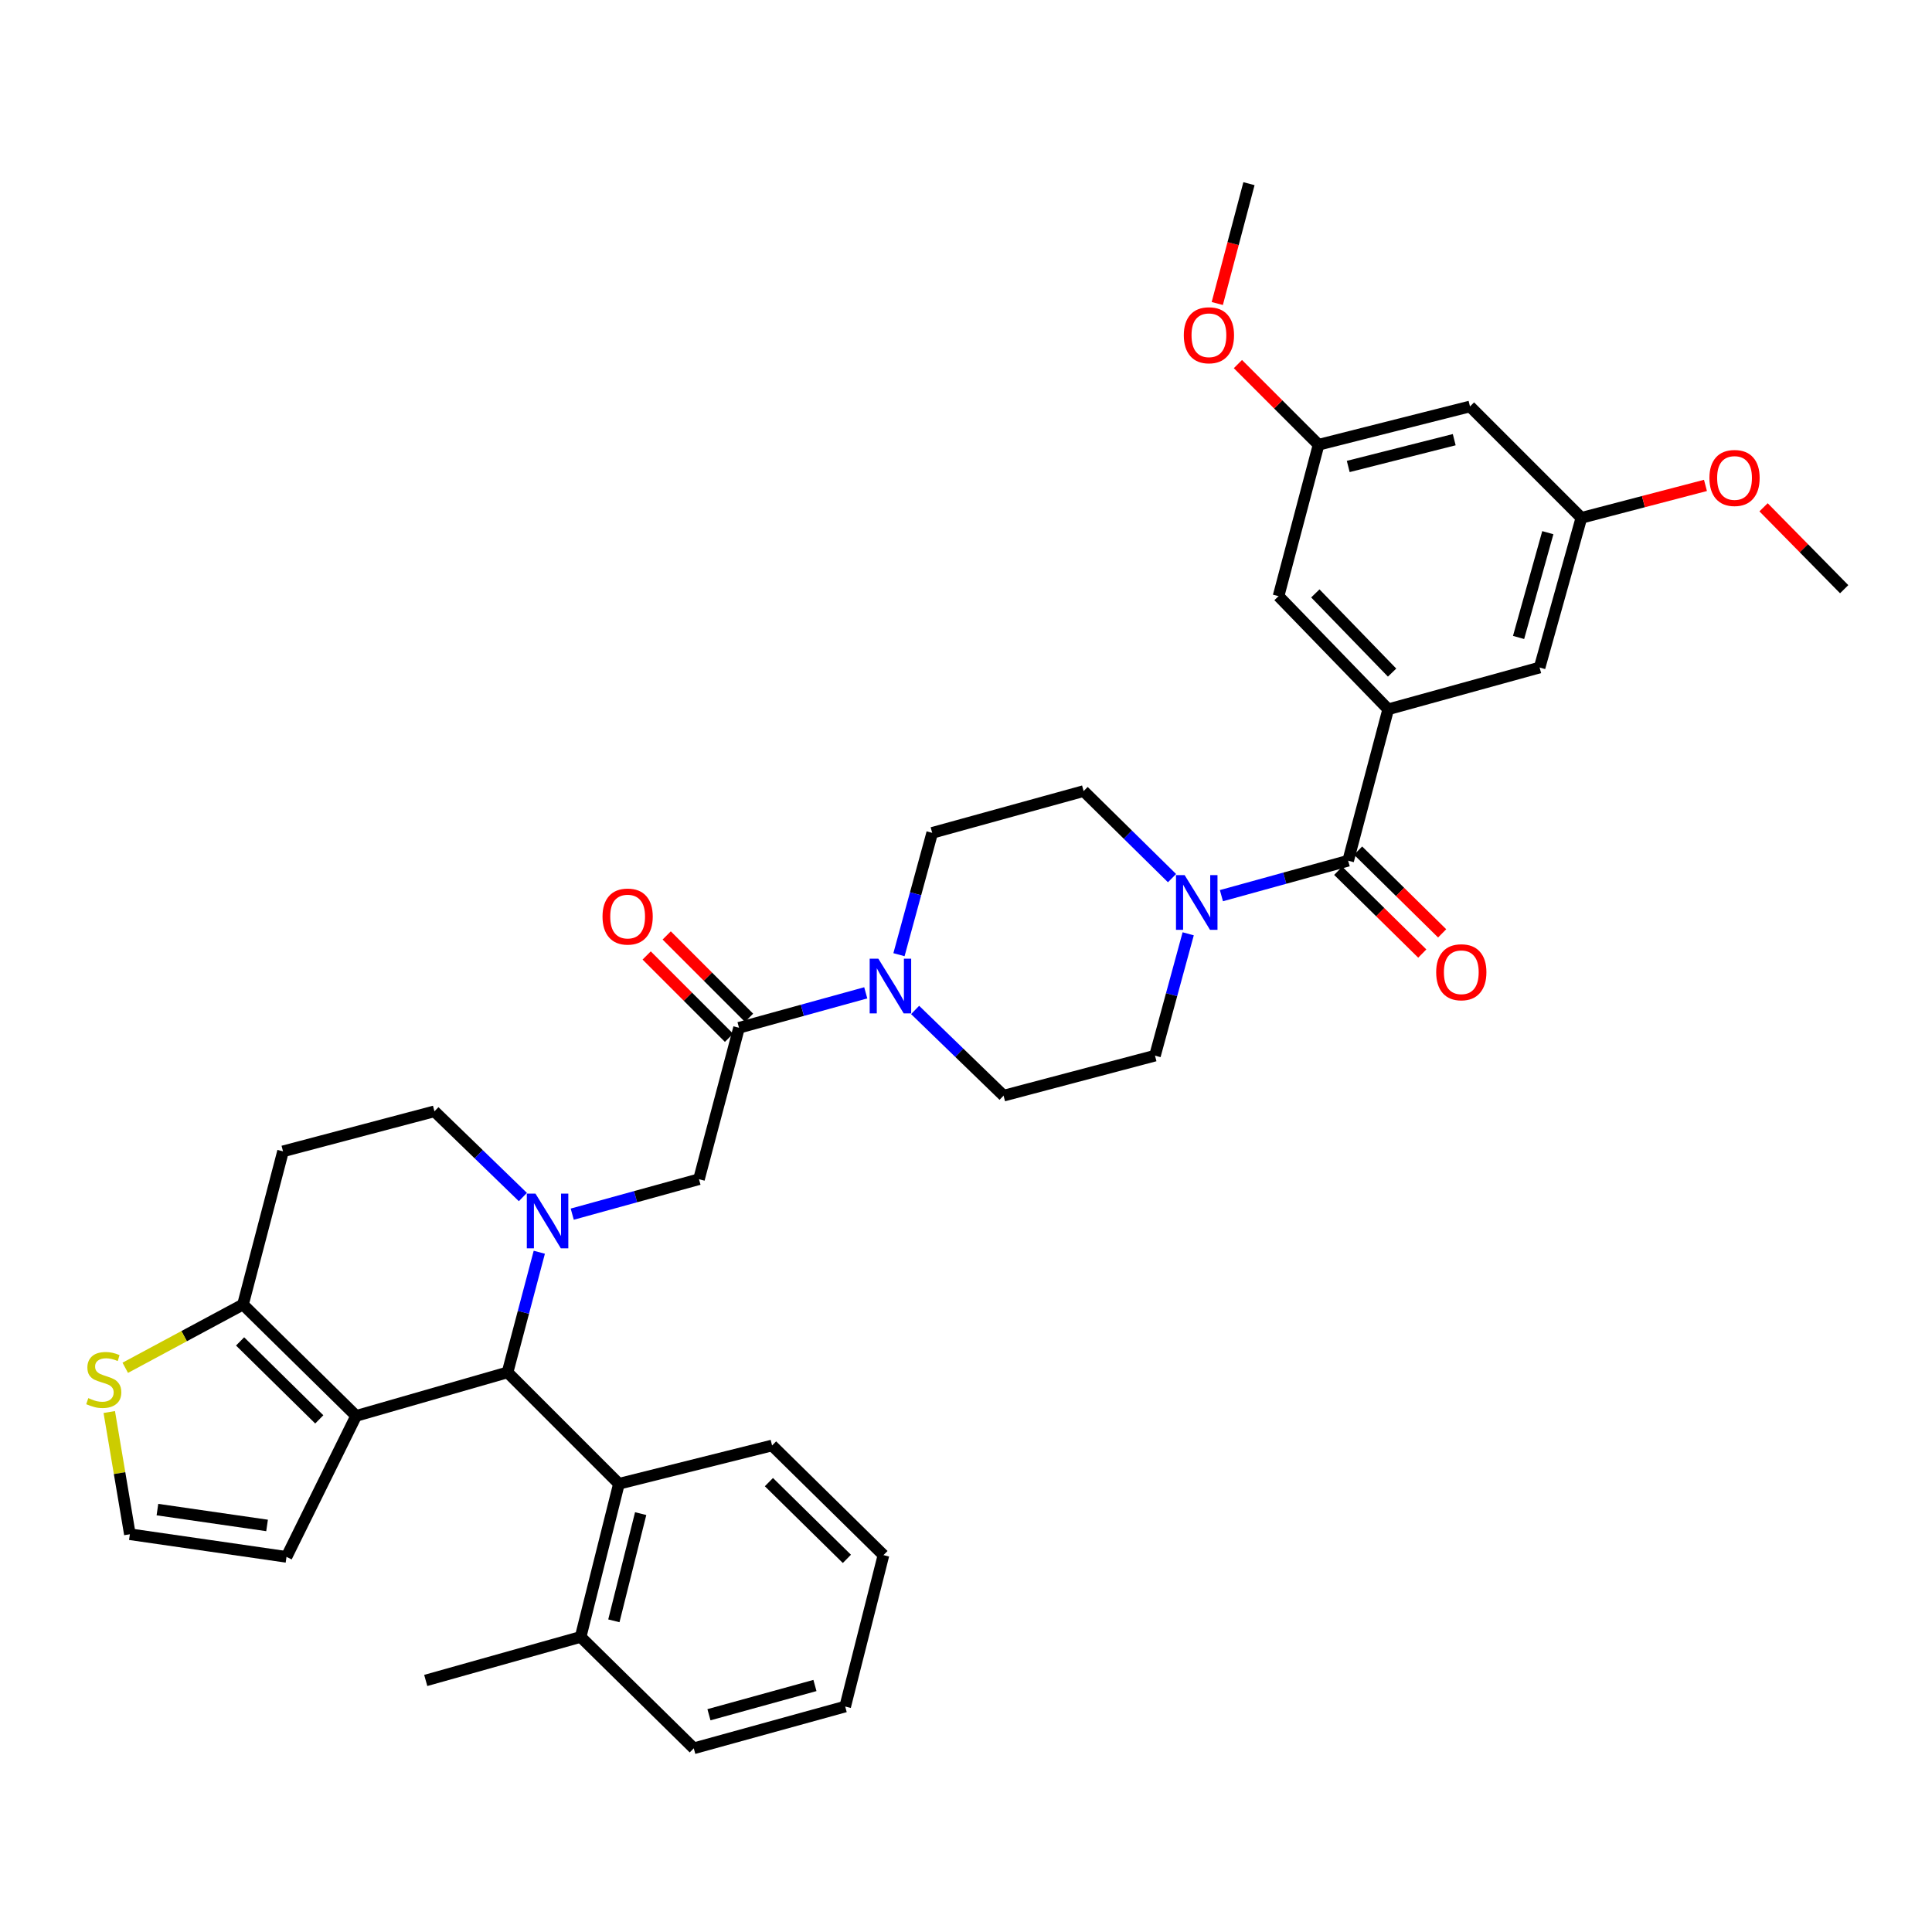 <?xml version='1.0' encoding='iso-8859-1'?>
<svg version='1.1' baseProfile='full'
              xmlns='http://www.w3.org/2000/svg'
                      xmlns:rdkit='http://www.rdkit.org/xml'
                      xmlns:xlink='http://www.w3.org/1999/xlink'
                  xml:space='preserve'
width='1000px' height='1000px' viewBox='0 0 1000 1000'>
<!-- END OF HEADER -->
<rect style='opacity:1.0;fill:#FFFFFF;stroke:none' width='1000' height='1000' x='0' y='0'> </rect>
<path class='bond-0' d='M 718.529,367.124 L 661.77,308.572' style='fill:none;fill-rule:evenodd;stroke:#000000;stroke-width:6px;stroke-linecap:butt;stroke-linejoin:miter;stroke-opacity:1' />
<path class='bond-0' d='M 720.545,348.134 L 680.813,307.148' style='fill:none;fill-rule:evenodd;stroke:#000000;stroke-width:6px;stroke-linecap:butt;stroke-linejoin:miter;stroke-opacity:1' />
<path class='bond-1' d='M 718.529,367.124 L 796.894,345.51' style='fill:none;fill-rule:evenodd;stroke:#000000;stroke-width:6px;stroke-linecap:butt;stroke-linejoin:miter;stroke-opacity:1' />
<path class='bond-2' d='M 718.529,367.124 L 697.804,445.497' style='fill:none;fill-rule:evenodd;stroke:#000000;stroke-width:6px;stroke-linecap:butt;stroke-linejoin:miter;stroke-opacity:1' />
<path class='bond-3' d='M 615.01,483.333 L 606.413,514.865' style='fill:none;fill-rule:evenodd;stroke:#0000FF;stroke-width:6px;stroke-linecap:butt;stroke-linejoin:miter;stroke-opacity:1' />
<path class='bond-3' d='M 606.413,514.865 L 597.816,546.397' style='fill:none;fill-rule:evenodd;stroke:#000000;stroke-width:6px;stroke-linecap:butt;stroke-linejoin:miter;stroke-opacity:1' />
<path class='bond-4' d='M 632.203,463.595 L 665.003,454.546' style='fill:none;fill-rule:evenodd;stroke:#0000FF;stroke-width:6px;stroke-linecap:butt;stroke-linejoin:miter;stroke-opacity:1' />
<path class='bond-4' d='M 665.003,454.546 L 697.804,445.497' style='fill:none;fill-rule:evenodd;stroke:#000000;stroke-width:6px;stroke-linecap:butt;stroke-linejoin:miter;stroke-opacity:1' />
<path class='bond-5' d='M 606.636,454.521 L 583.757,431.992' style='fill:none;fill-rule:evenodd;stroke:#0000FF;stroke-width:6px;stroke-linecap:butt;stroke-linejoin:miter;stroke-opacity:1' />
<path class='bond-5' d='M 583.757,431.992 L 560.878,409.463' style='fill:none;fill-rule:evenodd;stroke:#000000;stroke-width:6px;stroke-linecap:butt;stroke-linejoin:miter;stroke-opacity:1' />
<path class='bond-6' d='M 692.659,450.722 L 714.412,472.139' style='fill:none;fill-rule:evenodd;stroke:#000000;stroke-width:6px;stroke-linecap:butt;stroke-linejoin:miter;stroke-opacity:1' />
<path class='bond-6' d='M 714.412,472.139 L 736.165,493.556' style='fill:none;fill-rule:evenodd;stroke:#FF0000;stroke-width:6px;stroke-linecap:butt;stroke-linejoin:miter;stroke-opacity:1' />
<path class='bond-6' d='M 702.948,440.272 L 724.7,461.689' style='fill:none;fill-rule:evenodd;stroke:#000000;stroke-width:6px;stroke-linecap:butt;stroke-linejoin:miter;stroke-opacity:1' />
<path class='bond-6' d='M 724.7,461.689 L 746.453,483.106' style='fill:none;fill-rule:evenodd;stroke:#FF0000;stroke-width:6px;stroke-linecap:butt;stroke-linejoin:miter;stroke-opacity:1' />
<path class='bond-7' d='M 661.77,308.572 L 682.496,230.199' style='fill:none;fill-rule:evenodd;stroke:#000000;stroke-width:6px;stroke-linecap:butt;stroke-linejoin:miter;stroke-opacity:1' />
<path class='bond-8' d='M 796.894,345.51 L 818.516,268.033' style='fill:none;fill-rule:evenodd;stroke:#000000;stroke-width:6px;stroke-linecap:butt;stroke-linejoin:miter;stroke-opacity:1' />
<path class='bond-8' d='M 786.013,329.947 L 801.148,275.713' style='fill:none;fill-rule:evenodd;stroke:#000000;stroke-width:6px;stroke-linecap:butt;stroke-linejoin:miter;stroke-opacity:1' />
<path class='bond-9' d='M 262.701,710.345 L 184.328,732.863' style='fill:none;fill-rule:evenodd;stroke:#000000;stroke-width:6px;stroke-linecap:butt;stroke-linejoin:miter;stroke-opacity:1' />
<path class='bond-10' d='M 262.701,710.345 L 270.921,679.252' style='fill:none;fill-rule:evenodd;stroke:#000000;stroke-width:6px;stroke-linecap:butt;stroke-linejoin:miter;stroke-opacity:1' />
<path class='bond-10' d='M 270.921,679.252 L 279.14,648.159' style='fill:none;fill-rule:evenodd;stroke:#0000FF;stroke-width:6px;stroke-linecap:butt;stroke-linejoin:miter;stroke-opacity:1' />
<path class='bond-11' d='M 262.701,710.345 L 320.357,768.001' style='fill:none;fill-rule:evenodd;stroke:#000000;stroke-width:6px;stroke-linecap:butt;stroke-linejoin:miter;stroke-opacity:1' />
<path class='bond-12' d='M 270.64,619.586 L 247.754,597.403' style='fill:none;fill-rule:evenodd;stroke:#0000FF;stroke-width:6px;stroke-linecap:butt;stroke-linejoin:miter;stroke-opacity:1' />
<path class='bond-12' d='M 247.754,597.403 L 224.867,575.22' style='fill:none;fill-rule:evenodd;stroke:#000000;stroke-width:6px;stroke-linecap:butt;stroke-linejoin:miter;stroke-opacity:1' />
<path class='bond-13' d='M 296.191,628.448 L 328.992,619.399' style='fill:none;fill-rule:evenodd;stroke:#0000FF;stroke-width:6px;stroke-linecap:butt;stroke-linejoin:miter;stroke-opacity:1' />
<path class='bond-13' d='M 328.992,619.399 L 361.792,610.35' style='fill:none;fill-rule:evenodd;stroke:#000000;stroke-width:6px;stroke-linecap:butt;stroke-linejoin:miter;stroke-opacity:1' />
<path class='bond-14' d='M 224.867,575.22 L 146.494,595.938' style='fill:none;fill-rule:evenodd;stroke:#000000;stroke-width:6px;stroke-linecap:butt;stroke-linejoin:miter;stroke-opacity:1' />
<path class='bond-15' d='M 146.494,595.938 L 125.776,675.216' style='fill:none;fill-rule:evenodd;stroke:#000000;stroke-width:6px;stroke-linecap:butt;stroke-linejoin:miter;stroke-opacity:1' />
<path class='bond-16' d='M 184.328,732.863 L 125.776,675.216' style='fill:none;fill-rule:evenodd;stroke:#000000;stroke-width:6px;stroke-linecap:butt;stroke-linejoin:miter;stroke-opacity:1' />
<path class='bond-16' d='M 165.257,734.666 L 124.27,694.313' style='fill:none;fill-rule:evenodd;stroke:#000000;stroke-width:6px;stroke-linecap:butt;stroke-linejoin:miter;stroke-opacity:1' />
<path class='bond-17' d='M 184.328,732.863 L 148.294,805.835' style='fill:none;fill-rule:evenodd;stroke:#000000;stroke-width:6px;stroke-linecap:butt;stroke-linejoin:miter;stroke-opacity:1' />
<path class='bond-18' d='M 125.776,675.216 L 95.305,691.591' style='fill:none;fill-rule:evenodd;stroke:#000000;stroke-width:6px;stroke-linecap:butt;stroke-linejoin:miter;stroke-opacity:1' />
<path class='bond-18' d='M 95.305,691.591 L 64.834,707.967' style='fill:none;fill-rule:evenodd;stroke:#CCCC00;stroke-width:6px;stroke-linecap:butt;stroke-linejoin:miter;stroke-opacity:1' />
<path class='bond-19' d='M 56.56,730.859 L 61.892,762.489' style='fill:none;fill-rule:evenodd;stroke:#CCCC00;stroke-width:6px;stroke-linecap:butt;stroke-linejoin:miter;stroke-opacity:1' />
<path class='bond-19' d='M 61.892,762.489 L 67.224,794.12' style='fill:none;fill-rule:evenodd;stroke:#000000;stroke-width:6px;stroke-linecap:butt;stroke-linejoin:miter;stroke-opacity:1' />
<path class='bond-20' d='M 67.224,794.12 L 148.294,805.835' style='fill:none;fill-rule:evenodd;stroke:#000000;stroke-width:6px;stroke-linecap:butt;stroke-linejoin:miter;stroke-opacity:1' />
<path class='bond-20' d='M 81.482,781.364 L 138.231,789.564' style='fill:none;fill-rule:evenodd;stroke:#000000;stroke-width:6px;stroke-linecap:butt;stroke-linejoin:miter;stroke-opacity:1' />
<path class='bond-21' d='M 482.505,431.085 L 473.905,462.617' style='fill:none;fill-rule:evenodd;stroke:#000000;stroke-width:6px;stroke-linecap:butt;stroke-linejoin:miter;stroke-opacity:1' />
<path class='bond-21' d='M 473.905,462.617 L 465.305,494.149' style='fill:none;fill-rule:evenodd;stroke:#0000FF;stroke-width:6px;stroke-linecap:butt;stroke-linejoin:miter;stroke-opacity:1' />
<path class='bond-22' d='M 482.505,431.085 L 560.878,409.463' style='fill:none;fill-rule:evenodd;stroke:#000000;stroke-width:6px;stroke-linecap:butt;stroke-linejoin:miter;stroke-opacity:1' />
<path class='bond-23' d='M 361.792,610.35 L 382.518,531.977' style='fill:none;fill-rule:evenodd;stroke:#000000;stroke-width:6px;stroke-linecap:butt;stroke-linejoin:miter;stroke-opacity:1' />
<path class='bond-24' d='M 382.518,531.977 L 415.314,522.931' style='fill:none;fill-rule:evenodd;stroke:#000000;stroke-width:6px;stroke-linecap:butt;stroke-linejoin:miter;stroke-opacity:1' />
<path class='bond-24' d='M 415.314,522.931 L 448.111,513.886' style='fill:none;fill-rule:evenodd;stroke:#0000FF;stroke-width:6px;stroke-linecap:butt;stroke-linejoin:miter;stroke-opacity:1' />
<path class='bond-25' d='M 387.702,526.792 L 366.394,505.486' style='fill:none;fill-rule:evenodd;stroke:#000000;stroke-width:6px;stroke-linecap:butt;stroke-linejoin:miter;stroke-opacity:1' />
<path class='bond-25' d='M 366.394,505.486 L 345.085,484.18' style='fill:none;fill-rule:evenodd;stroke:#FF0000;stroke-width:6px;stroke-linecap:butt;stroke-linejoin:miter;stroke-opacity:1' />
<path class='bond-25' d='M 377.334,537.162 L 356.025,515.856' style='fill:none;fill-rule:evenodd;stroke:#000000;stroke-width:6px;stroke-linecap:butt;stroke-linejoin:miter;stroke-opacity:1' />
<path class='bond-25' d='M 356.025,515.856 L 334.716,494.55' style='fill:none;fill-rule:evenodd;stroke:#FF0000;stroke-width:6px;stroke-linecap:butt;stroke-linejoin:miter;stroke-opacity:1' />
<path class='bond-26' d='M 473.662,522.747 L 496.552,544.931' style='fill:none;fill-rule:evenodd;stroke:#0000FF;stroke-width:6px;stroke-linecap:butt;stroke-linejoin:miter;stroke-opacity:1' />
<path class='bond-26' d='M 496.552,544.931 L 519.443,567.114' style='fill:none;fill-rule:evenodd;stroke:#000000;stroke-width:6px;stroke-linecap:butt;stroke-linejoin:miter;stroke-opacity:1' />
<path class='bond-27' d='M 519.443,567.114 L 597.816,546.397' style='fill:none;fill-rule:evenodd;stroke:#000000;stroke-width:6px;stroke-linecap:butt;stroke-linejoin:miter;stroke-opacity:1' />
<path class='bond-28' d='M 320.357,768.001 L 300.536,847.27' style='fill:none;fill-rule:evenodd;stroke:#000000;stroke-width:6px;stroke-linecap:butt;stroke-linejoin:miter;stroke-opacity:1' />
<path class='bond-28' d='M 331.61,783.449 L 317.735,838.937' style='fill:none;fill-rule:evenodd;stroke:#000000;stroke-width:6px;stroke-linecap:butt;stroke-linejoin:miter;stroke-opacity:1' />
<path class='bond-29' d='M 320.357,768.001 L 399.626,748.179' style='fill:none;fill-rule:evenodd;stroke:#000000;stroke-width:6px;stroke-linecap:butt;stroke-linejoin:miter;stroke-opacity:1' />
<path class='bond-30' d='M 300.536,847.27 L 220.362,869.797' style='fill:none;fill-rule:evenodd;stroke:#000000;stroke-width:6px;stroke-linecap:butt;stroke-linejoin:miter;stroke-opacity:1' />
<path class='bond-31' d='M 300.536,847.27 L 359.096,904.926' style='fill:none;fill-rule:evenodd;stroke:#000000;stroke-width:6px;stroke-linecap:butt;stroke-linejoin:miter;stroke-opacity:1' />
<path class='bond-32' d='M 399.626,748.179 L 457.282,804.931' style='fill:none;fill-rule:evenodd;stroke:#000000;stroke-width:6px;stroke-linecap:butt;stroke-linejoin:miter;stroke-opacity:1' />
<path class='bond-32' d='M 397.988,767.143 L 438.347,806.869' style='fill:none;fill-rule:evenodd;stroke:#000000;stroke-width:6px;stroke-linecap:butt;stroke-linejoin:miter;stroke-opacity:1' />
<path class='bond-33' d='M 359.096,904.926 L 437.469,883.304' style='fill:none;fill-rule:evenodd;stroke:#000000;stroke-width:6px;stroke-linecap:butt;stroke-linejoin:miter;stroke-opacity:1' />
<path class='bond-33' d='M 366.952,887.547 L 421.813,872.411' style='fill:none;fill-rule:evenodd;stroke:#000000;stroke-width:6px;stroke-linecap:butt;stroke-linejoin:miter;stroke-opacity:1' />
<path class='bond-34' d='M 457.282,804.931 L 437.469,883.304' style='fill:none;fill-rule:evenodd;stroke:#000000;stroke-width:6px;stroke-linecap:butt;stroke-linejoin:miter;stroke-opacity:1' />
<path class='bond-35' d='M 760.869,210.385 L 818.516,268.033' style='fill:none;fill-rule:evenodd;stroke:#000000;stroke-width:6px;stroke-linecap:butt;stroke-linejoin:miter;stroke-opacity:1' />
<path class='bond-36' d='M 760.869,210.385 L 682.496,230.199' style='fill:none;fill-rule:evenodd;stroke:#000000;stroke-width:6px;stroke-linecap:butt;stroke-linejoin:miter;stroke-opacity:1' />
<path class='bond-36' d='M 752.707,227.574 L 697.846,241.444' style='fill:none;fill-rule:evenodd;stroke:#000000;stroke-width:6px;stroke-linecap:butt;stroke-linejoin:miter;stroke-opacity:1' />
<path class='bond-37' d='M 682.496,230.199 L 661.619,209.325' style='fill:none;fill-rule:evenodd;stroke:#000000;stroke-width:6px;stroke-linecap:butt;stroke-linejoin:miter;stroke-opacity:1' />
<path class='bond-37' d='M 661.619,209.325 L 640.743,188.452' style='fill:none;fill-rule:evenodd;stroke:#FF0000;stroke-width:6px;stroke-linecap:butt;stroke-linejoin:miter;stroke-opacity:1' />
<path class='bond-38' d='M 818.516,268.033 L 850.631,259.64' style='fill:none;fill-rule:evenodd;stroke:#000000;stroke-width:6px;stroke-linecap:butt;stroke-linejoin:miter;stroke-opacity:1' />
<path class='bond-38' d='M 850.631,259.64 L 882.746,251.248' style='fill:none;fill-rule:evenodd;stroke:#FF0000;stroke-width:6px;stroke-linecap:butt;stroke-linejoin:miter;stroke-opacity:1' />
<path class='bond-39' d='M 630.059,157.1 L 638.26,126.087' style='fill:none;fill-rule:evenodd;stroke:#FF0000;stroke-width:6px;stroke-linecap:butt;stroke-linejoin:miter;stroke-opacity:1' />
<path class='bond-39' d='M 638.26,126.087 L 646.462,95.074' style='fill:none;fill-rule:evenodd;stroke:#000000;stroke-width:6px;stroke-linecap:butt;stroke-linejoin:miter;stroke-opacity:1' />
<path class='bond-40' d='M 912.817,262.577 L 933.681,283.774' style='fill:none;fill-rule:evenodd;stroke:#FF0000;stroke-width:6px;stroke-linecap:butt;stroke-linejoin:miter;stroke-opacity:1' />
<path class='bond-40' d='M 933.681,283.774 L 954.545,304.971' style='fill:none;fill-rule:evenodd;stroke:#000000;stroke-width:6px;stroke-linecap:butt;stroke-linejoin:miter;stroke-opacity:1' />
<path  class='atom-1' d='M 613.17 452.959
L 622.45 467.959
Q 623.37 469.439, 624.85 472.119
Q 626.33 474.799, 626.41 474.959
L 626.41 452.959
L 630.17 452.959
L 630.17 481.279
L 626.29 481.279
L 616.33 464.879
Q 615.17 462.959, 613.93 460.759
Q 612.73 458.559, 612.37 457.879
L 612.37 481.279
L 608.69 481.279
L 608.69 452.959
L 613.17 452.959
' fill='#0000FF'/>
<path  class='atom-3' d='M 743.364 503.233
Q 743.364 496.433, 746.724 492.633
Q 750.084 488.833, 756.364 488.833
Q 762.644 488.833, 766.004 492.633
Q 769.364 496.433, 769.364 503.233
Q 769.364 510.113, 765.964 514.033
Q 762.564 517.913, 756.364 517.913
Q 750.124 517.913, 746.724 514.033
Q 743.364 510.153, 743.364 503.233
M 756.364 514.713
Q 760.684 514.713, 763.004 511.833
Q 765.364 508.913, 765.364 503.233
Q 765.364 497.673, 763.004 494.873
Q 760.684 492.033, 756.364 492.033
Q 752.044 492.033, 749.684 494.833
Q 747.364 497.633, 747.364 503.233
Q 747.364 508.953, 749.684 511.833
Q 752.044 514.713, 756.364 514.713
' fill='#FF0000'/>
<path  class='atom-7' d='M 277.159 617.812
L 286.439 632.812
Q 287.359 634.292, 288.839 636.972
Q 290.319 639.652, 290.399 639.812
L 290.399 617.812
L 294.159 617.812
L 294.159 646.132
L 290.279 646.132
L 280.319 629.732
Q 279.159 627.812, 277.919 625.612
Q 276.719 623.412, 276.359 622.732
L 276.359 646.132
L 272.679 646.132
L 272.679 617.812
L 277.159 617.812
' fill='#0000FF'/>
<path  class='atom-12' d='M 45.708 723.666
Q 46.028 723.786, 47.348 724.346
Q 48.668 724.906, 50.108 725.266
Q 51.588 725.586, 53.028 725.586
Q 55.708 725.586, 57.268 724.306
Q 58.828 722.986, 58.828 720.706
Q 58.828 719.146, 58.028 718.186
Q 57.268 717.226, 56.068 716.706
Q 54.868 716.186, 52.868 715.586
Q 50.348 714.826, 48.828 714.106
Q 47.348 713.386, 46.268 711.866
Q 45.228 710.346, 45.228 707.786
Q 45.228 704.226, 47.628 702.026
Q 50.068 699.826, 54.868 699.826
Q 58.148 699.826, 61.868 701.386
L 60.948 704.466
Q 57.548 703.066, 54.988 703.066
Q 52.228 703.066, 50.708 704.226
Q 49.188 705.346, 49.228 707.306
Q 49.228 708.826, 49.988 709.746
Q 50.788 710.666, 51.908 711.186
Q 53.068 711.706, 54.988 712.306
Q 57.548 713.106, 59.068 713.906
Q 60.588 714.706, 61.668 716.346
Q 62.788 717.946, 62.788 720.706
Q 62.788 724.626, 60.148 726.746
Q 57.548 728.826, 53.188 728.826
Q 50.668 728.826, 48.748 728.266
Q 46.868 727.746, 44.628 726.826
L 45.708 723.666
' fill='#CCCC00'/>
<path  class='atom-18' d='M 454.623 496.203
L 463.903 511.203
Q 464.823 512.683, 466.303 515.363
Q 467.783 518.043, 467.863 518.203
L 467.863 496.203
L 471.623 496.203
L 471.623 524.523
L 467.743 524.523
L 457.783 508.123
Q 456.623 506.203, 455.383 504.003
Q 454.183 501.803, 453.823 501.123
L 453.823 524.523
L 450.143 524.523
L 450.143 496.203
L 454.623 496.203
' fill='#0000FF'/>
<path  class='atom-19' d='M 311.862 474.409
Q 311.862 467.609, 315.222 463.809
Q 318.582 460.009, 324.862 460.009
Q 331.142 460.009, 334.502 463.809
Q 337.862 467.609, 337.862 474.409
Q 337.862 481.289, 334.462 485.209
Q 331.062 489.089, 324.862 489.089
Q 318.622 489.089, 315.222 485.209
Q 311.862 481.329, 311.862 474.409
M 324.862 485.889
Q 329.182 485.889, 331.502 483.009
Q 333.862 480.089, 333.862 474.409
Q 333.862 468.849, 331.502 466.049
Q 329.182 463.209, 324.862 463.209
Q 320.542 463.209, 318.182 466.009
Q 315.862 468.809, 315.862 474.409
Q 315.862 480.129, 318.182 483.009
Q 320.542 485.889, 324.862 485.889
' fill='#FF0000'/>
<path  class='atom-33' d='M 612.736 173.527
Q 612.736 166.727, 616.096 162.927
Q 619.456 159.127, 625.736 159.127
Q 632.016 159.127, 635.376 162.927
Q 638.736 166.727, 638.736 173.527
Q 638.736 180.407, 635.336 184.327
Q 631.936 188.207, 625.736 188.207
Q 619.496 188.207, 616.096 184.327
Q 612.736 180.447, 612.736 173.527
M 625.736 185.007
Q 630.056 185.007, 632.376 182.127
Q 634.736 179.207, 634.736 173.527
Q 634.736 167.967, 632.376 165.167
Q 630.056 162.327, 625.736 162.327
Q 621.416 162.327, 619.056 165.127
Q 616.736 167.927, 616.736 173.527
Q 616.736 179.247, 619.056 182.127
Q 621.416 185.007, 625.736 185.007
' fill='#FF0000'/>
<path  class='atom-34' d='M 884.794 247.395
Q 884.794 240.595, 888.154 236.795
Q 891.514 232.995, 897.794 232.995
Q 904.074 232.995, 907.434 236.795
Q 910.794 240.595, 910.794 247.395
Q 910.794 254.275, 907.394 258.195
Q 903.994 262.075, 897.794 262.075
Q 891.554 262.075, 888.154 258.195
Q 884.794 254.315, 884.794 247.395
M 897.794 258.875
Q 902.114 258.875, 904.434 255.995
Q 906.794 253.075, 906.794 247.395
Q 906.794 241.835, 904.434 239.035
Q 902.114 236.195, 897.794 236.195
Q 893.474 236.195, 891.114 238.995
Q 888.794 241.795, 888.794 247.395
Q 888.794 253.115, 891.114 255.995
Q 893.474 258.875, 897.794 258.875
' fill='#FF0000'/>
</svg>
